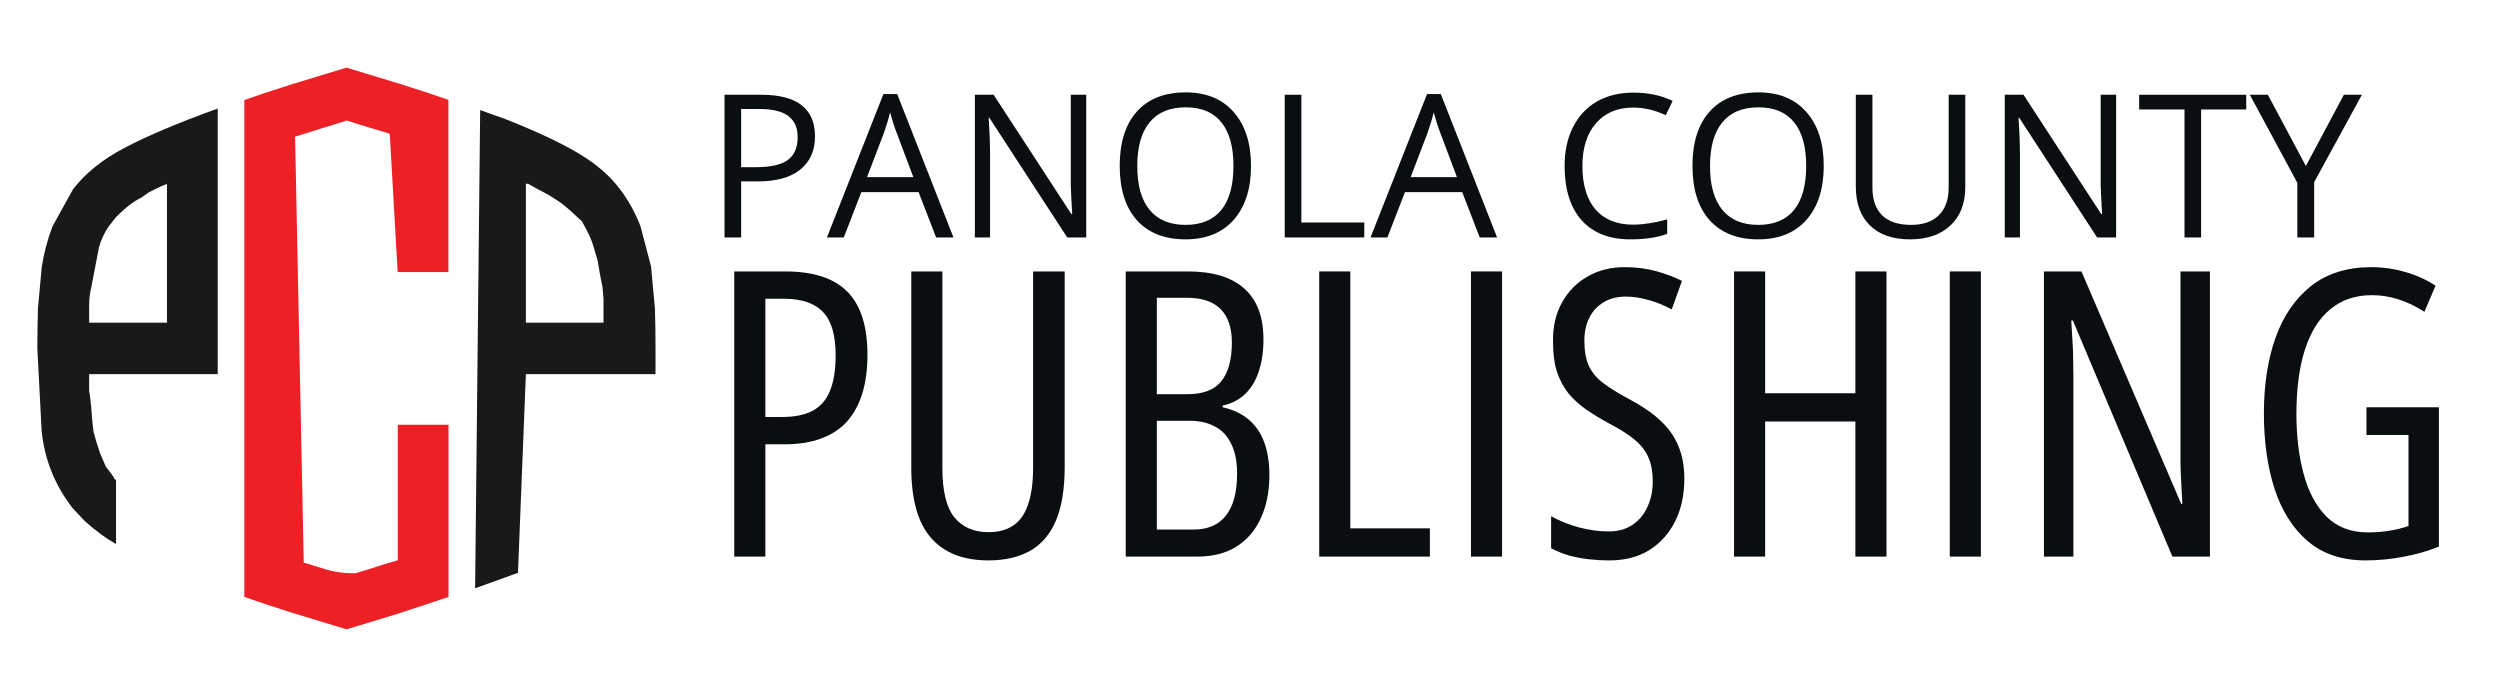 <?xml version="1.0" encoding="UTF-8" standalone="no"?>
<!DOCTYPE svg PUBLIC "-//W3C//DTD SVG 1.1//EN" "http://www.w3.org/Graphics/SVG/1.1/DTD/svg11.dtd">
<svg width="100%" height="100%" viewBox="0 0 900 245" version="1.1" xmlns="http://www.w3.org/2000/svg" xmlns:xlink="http://www.w3.org/1999/xlink" xml:space="preserve" xmlns:serif="http://www.serif.com/" style="fill-rule:evenodd;clip-rule:evenodd;stroke-linejoin:round;stroke-miterlimit:2;">
    <g transform="matrix(1,0,0,1,331.358,78.04)">
        <g id="Artboard1">
            <g transform="matrix(4.103,0,0,4.103,-367.735,-136.722)">
                <rect x="8.142" y="14.132" width="220.716" height="59.851" style="fill:none;"/>
            </g>
            <g>
                <g transform="matrix(4.103,0,0,4.103,-367.152,-136.182)">
                    <g>
                        <g>
                            <clipPath id="_clip1">
                                <path d="M39.12,20.104L34.307,21.573C32.802,22.042 31.411,22.505 30.161,22.948L30.161,66.547C31.411,66.984 32.802,67.438 34.307,67.922L39.12,69.385C40.813,68.88 42.427,68.401 43.932,67.922L48.078,66.547L48.078,51.438L43.625,51.438L43.625,63.333C42.932,63.521 42.198,63.745 41.438,64L39.922,64.469C38.401,64.469 37.641,64.24 36.891,64L35.375,63.531L34.615,26.161L39.161,24.745C39.922,25 40.677,25.24 41.438,25.453L42.922,25.906L43.615,38.042L48.068,38.042L48.068,22.932C46.813,22.495 45.427,22.042 43.922,21.563L39.12,20.104"/>
                            </clipPath>
                            <g clip-path="url(#_clip1)">
                                <rect x="5.333" y="13.438" width="67.557" height="62.224" style="fill:rgb(237,32,38);"/>
                            </g>
                        </g>
                    </g>
                </g>
                <g transform="matrix(4.103,0,0,4.103,-367.152,-136.182)">
                    <g>
                        <g>
                            <clipPath id="_clip2">
                                <path d="M65.865,37.615L64.922,34.026C64.479,32.865 63.88,31.771 63.12,30.771C62.224,29.573 60.984,28.505 59.375,27.563C57.76,26.615 55.599,25.615 52.88,24.547L52.104,24.281L50.854,23.828L50.411,65.786C51.292,65.469 52.094,65.188 52.786,64.932L54.172,64.427L54.865,47L66.24,47L66.24,44.734C66.24,43.599 66.224,42.438 66.188,41.24L65.854,37.615M61.677,42.479L54.865,42.479L54.865,30.292L55.052,30.292L55.719,30.667L56.828,31.255C57.521,31.693 57.865,31.906 58.188,32.161L58.813,32.693L59.786,33.599C60.359,34.599 60.641,35.224 60.828,35.906L61.161,37.026C61.344,38.146 61.453,38.745 61.589,39.375L61.677,40.385L61.677,42.479"/>
                            </clipPath>
                            <g clip-path="url(#_clip2)">
                                <rect x="5.333" y="13.438" width="67.557" height="62.224" style="fill:rgb(24,25,26);"/>
                            </g>
                        </g>
                    </g>
                </g>
                <g transform="matrix(4.103,0,0,4.103,-367.152,-136.182)">
                    <g>
                        <g>
                            <clipPath id="_clip3">
                                <path d="M15.135,30.771L13.333,34.026C12.891,35.188 12.573,36.385 12.385,37.615L12.052,41.24C12.026,42.438 12,43.599 12,44.734L12.375,51.948C12.625,54.495 13.547,56.771 15.12,58.786L16.161,59.891C17.292,60.891 18.026,61.401 18.906,61.906L18.906,56.255C18.771,56.255 18.719,56.188 18.719,56.068L18.453,55.693L18,55.094L17.505,53.948C17.188,53 17.052,52.521 16.922,52.016L16.813,51.026C16.745,50.078 16.708,49.599 16.641,49.094L16.547,48.438L16.547,47L27.828,47L27.828,23.693C24.344,24.948 21.625,26.104 19.667,27.135C17.708,28.161 16.198,29.385 15.135,30.771M22.146,30.865L22.906,30.495L23.375,30.307L23.375,42.479L16.547,42.479L16.547,40.922C16.547,40.385 16.615,39.88 16.734,39.375L17.401,35.906C17.589,35.224 17.88,34.599 18.255,34.042L18.922,33.198C19.802,32.318 20.469,31.828 21.104,31.521L21.771,31.052"/>
                            </clipPath>
                            <g clip-path="url(#_clip3)">
                                <rect x="5.333" y="13.438" width="67.557" height="62.224" style="fill:rgb(24,25,26);"/>
                            </g>
                        </g>
                    </g>
                </g>
                <g transform="matrix(4.103,0,0,4.103,-77.626,7.446)">
                    <g>
                        <g>
                            <path d="M9.667,-8.875C9.667,-7.609 9.229,-6.63 8.354,-5.938C7.49,-5.255 6.255,-4.917 4.646,-4.917L3.188,-4.917L3.188,0L1.729,0L1.729,-12.521L4.958,-12.521C8.094,-12.521 9.667,-11.302 9.667,-8.875ZM3.188,-6.167L4.479,-6.167C5.771,-6.167 6.698,-6.375 7.271,-6.792C7.854,-7.208 8.146,-7.88 8.146,-8.813C8.146,-9.63 7.875,-10.24 7.333,-10.646C6.792,-11.063 5.948,-11.271 4.813,-11.271L3.188,-11.271L3.188,-6.167Z" style="fill:rgb(9,15,16);fill-rule:nonzero;"/>
                        </g>
                    </g>
                </g>
                <g transform="matrix(4.103,0,0,4.103,-33.67,7.446)">
                    <g>
                        <g>
                            <path d="M9.583,0L8.042,-3.979L3.021,-3.979L1.479,0L0,0L4.958,-12.583L6.167,-12.583L11.104,0L9.583,0ZM7.583,-5.292L6.125,-9.167C5.927,-9.667 5.734,-10.271 5.542,-10.979C5.417,-10.438 5.234,-9.833 5,-9.167L3.521,-5.292L7.583,-5.292Z" style="fill:rgb(9,15,16);fill-rule:nonzero;"/>
                        </g>
                    </g>
                </g>
                <g transform="matrix(4.103,0,0,4.103,12.499,7.446)">
                    <g>
                        <g>
                            <path d="M11.5,0L9.833,0L3,-10.5L2.938,-10.5C3.021,-9.276 3.063,-8.151 3.063,-7.125L3.063,0L1.729,0L1.729,-12.521L3.375,-12.521L10.188,-2.063L10.271,-2.063C10.255,-2.214 10.229,-2.708 10.188,-3.542C10.146,-4.375 10.13,-4.969 10.146,-5.333L10.146,-12.521L11.5,-12.521L11.5,0Z" style="fill:rgb(9,15,16);fill-rule:nonzero;"/>
                        </g>
                    </g>
                </g>
                <g transform="matrix(4.103,0,0,4.103,67.378,7.446)">
                    <g>
                        <g>
                            <path d="M12.583,-6.271C12.583,-4.271 12.073,-2.693 11.063,-1.542C10.047,-0.401 8.635,0.167 6.833,0.167C5,0.167 3.573,-0.396 2.563,-1.521C1.563,-2.646 1.063,-4.234 1.063,-6.292C1.063,-8.333 1.563,-9.917 2.563,-11.042C3.573,-12.167 5.005,-12.729 6.854,-12.729C8.656,-12.729 10.063,-12.151 11.063,-11C12.073,-9.859 12.583,-8.281 12.583,-6.271ZM2.604,-6.271C2.604,-4.573 2.964,-3.292 3.688,-2.417C4.406,-1.542 5.458,-1.104 6.833,-1.104C8.219,-1.104 9.271,-1.542 9.979,-2.417C10.688,-3.292 11.042,-4.573 11.042,-6.271C11.042,-7.964 10.688,-9.24 9.979,-10.104C9.281,-10.979 8.24,-11.417 6.854,-11.417C5.464,-11.417 4.406,-10.979 3.688,-10.104C2.964,-9.229 2.604,-7.948 2.604,-6.271Z" style="fill:rgb(9,15,16);fill-rule:nonzero;"/>
                        </g>
                    </g>
                </g>
                <g transform="matrix(4.103,0,0,4.103,124.052,7.446)">
                    <g>
                        <g>
                            <path d="M1.729,0L1.729,-12.521L3.188,-12.521L3.188,-1.313L8.708,-1.313L8.708,0L1.729,0Z" style="fill:rgb(9,15,16);fill-rule:nonzero;"/>
                        </g>
                    </g>
                </g>
                <g transform="matrix(4.103,0,0,4.103,162.036,7.446)">
                    <g>
                        <g>
                            <path d="M9.583,0L8.042,-3.979L3.021,-3.979L1.479,0L0,0L4.958,-12.583L6.167,-12.583L11.104,0L9.583,0ZM7.583,-5.292L6.125,-9.167C5.927,-9.667 5.734,-10.271 5.542,-10.979C5.417,-10.438 5.234,-9.833 5,-9.167L3.521,-5.292L7.583,-5.292Z" style="fill:rgb(9,15,16);fill-rule:nonzero;"/>
                        </g>
                    </g>
                </g>
                <g transform="matrix(4.103,0,0,4.103,227.54,7.446)">
                    <g>
                        <g>
                            <path d="M7.083,-11.396C5.708,-11.396 4.615,-10.938 3.813,-10.021C3.021,-9.104 2.625,-7.854 2.625,-6.271C2.625,-4.63 3.005,-3.359 3.771,-2.458C4.547,-1.568 5.646,-1.125 7.063,-1.125C7.938,-1.125 8.938,-1.276 10.063,-1.583L10.063,-0.313C9.188,0.005 8.109,0.167 6.833,0.167C5,0.167 3.573,-0.385 2.563,-1.5C1.563,-2.625 1.063,-4.214 1.063,-6.271C1.063,-7.563 1.302,-8.693 1.792,-9.667C2.276,-10.635 2.969,-11.385 3.875,-11.917C4.792,-12.443 5.865,-12.708 7.104,-12.708C8.406,-12.708 9.552,-12.464 10.542,-11.979L9.938,-10.729C8.979,-11.172 8.026,-11.396 7.083,-11.396Z" style="fill:rgb(9,15,16);fill-rule:nonzero;"/>
                        </g>
                    </g>
                </g>
                <g transform="matrix(4.103,0,0,4.103,273.566,7.446)">
                    <g>
                        <g>
                            <path d="M12.583,-6.271C12.583,-4.271 12.073,-2.693 11.063,-1.542C10.047,-0.401 8.635,0.167 6.833,0.167C5,0.167 3.573,-0.396 2.563,-1.521C1.563,-2.646 1.063,-4.234 1.063,-6.292C1.063,-8.333 1.563,-9.917 2.563,-11.042C3.573,-12.167 5.005,-12.729 6.854,-12.729C8.656,-12.729 10.063,-12.151 11.063,-11C12.073,-9.859 12.583,-8.281 12.583,-6.271ZM2.604,-6.271C2.604,-4.573 2.964,-3.292 3.688,-2.417C4.406,-1.542 5.458,-1.104 6.833,-1.104C8.219,-1.104 9.271,-1.542 9.979,-2.417C10.688,-3.292 11.042,-4.573 11.042,-6.271C11.042,-7.964 10.688,-9.24 9.979,-10.104C9.281,-10.979 8.24,-11.417 6.854,-11.417C5.464,-11.417 4.406,-10.979 3.688,-10.104C2.964,-9.229 2.604,-7.948 2.604,-6.271Z" style="fill:rgb(9,15,16);fill-rule:nonzero;"/>
                        </g>
                    </g>
                </g>
                <g transform="matrix(4.103,0,0,4.103,330.24,7.446)">
                    <g>
                        <g>
                            <path d="M11.188,-12.521L11.188,-4.417C11.188,-2.984 10.75,-1.859 9.875,-1.042C9.01,-0.234 7.833,0.167 6.333,0.167C4.818,0.167 3.646,-0.24 2.813,-1.063C1.99,-1.88 1.583,-3.01 1.583,-4.458L1.583,-12.521L3.042,-12.521L3.042,-4.354C3.042,-3.313 3.323,-2.505 3.896,-1.938C4.479,-1.38 5.318,-1.104 6.417,-1.104C7.469,-1.104 8.281,-1.38 8.854,-1.938C9.438,-2.505 9.729,-3.318 9.729,-4.375L9.729,-12.521L11.188,-12.521Z" style="fill:rgb(9,15,16);fill-rule:nonzero;"/>
                        </g>
                    </g>
                </g>
                <g transform="matrix(4.103,0,0,4.103,383.258,7.446)">
                    <g>
                        <g>
                            <path d="M11.5,0L9.833,0L3,-10.5L2.938,-10.5C3.021,-9.276 3.063,-8.151 3.063,-7.125L3.063,0L1.729,0L1.729,-12.521L3.375,-12.521L10.188,-2.063L10.271,-2.063C10.255,-2.214 10.229,-2.708 10.188,-3.542C10.146,-4.375 10.13,-4.969 10.146,-5.333L10.146,-12.521L11.5,-12.521L11.5,0Z" style="fill:rgb(9,15,16);fill-rule:nonzero;"/>
                        </g>
                    </g>
                </g>
                <g transform="matrix(4.103,0,0,4.103,438.139,7.446)">
                    <g>
                        <g>
                            <path d="M5.583,0L4.125,0L4.125,-11.229L0.146,-11.229L0.146,-12.521L9.542,-12.521L9.542,-11.229L5.583,-11.229L5.583,0Z" style="fill:rgb(9,15,16);fill-rule:nonzero;"/>
                        </g>
                    </g>
                </g>
                <g transform="matrix(4.103,0,0,4.103,478.581,7.446)">
                    <g>
                        <g>
                            <path d="M4.917,-6.271L8.25,-12.521L9.833,-12.521L5.646,-4.854L5.646,0L4.167,0L4.167,-4.792L0,-12.521L1.583,-12.521L4.917,-6.271Z" style="fill:rgb(9,15,16);fill-rule:nonzero;"/>
                        </g>
                    </g>
                </g>
                <g transform="matrix(4.103,0,0,4.103,-77.626,122.337)">
                    <g>
                        <g>
                            <path d="M7.063,-25.021C9.521,-25.021 11.333,-24.427 12.5,-23.25C13.677,-22.068 14.271,-20.219 14.271,-17.708C14.271,-16.417 14.115,-15.276 13.813,-14.292C13.505,-13.318 13.052,-12.5 12.458,-11.833C11.859,-11.177 11.104,-10.688 10.188,-10.354C9.281,-10.021 8.219,-9.854 7,-9.854L5.313,-9.854L5.313,0L2.583,0L2.583,-25.021L7.063,-25.021ZM6.958,-22.625L5.313,-22.625L5.313,-12.25L6.771,-12.25C7.865,-12.25 8.76,-12.427 9.458,-12.792C10.151,-13.167 10.656,-13.75 10.979,-14.542C11.313,-15.344 11.479,-16.385 11.479,-17.667C11.479,-19.427 11.109,-20.693 10.375,-21.458C9.635,-22.234 8.5,-22.625 6.958,-22.625Z" style="fill:rgb(9,15,16);fill-rule:nonzero;"/>
                        </g>
                    </g>
                </g>
                <g transform="matrix(4.103,0,0,4.103,-12.956,122.337)">
                    <g>
                        <g>
                            <path d="M15.813,-25.021L15.813,-7.833C15.813,-5.917 15.552,-4.354 15.042,-3.146C14.526,-1.948 13.771,-1.068 12.771,-0.5C11.781,0.052 10.568,0.333 9.125,0.333C6.917,0.333 5.234,-0.323 4.083,-1.646C2.927,-2.964 2.354,-5.021 2.354,-7.813L2.354,-25.021L5.083,-25.021L5.083,-7.792C5.083,-5.776 5.427,-4.333 6.125,-3.458C6.833,-2.583 7.833,-2.146 9.125,-2.146C9.984,-2.146 10.698,-2.333 11.271,-2.708C11.854,-3.083 12.292,-3.688 12.583,-4.521C12.885,-5.354 13.042,-6.458 13.042,-7.833L13.042,-25.021L15.813,-25.021Z" style="fill:rgb(9,15,16);fill-rule:nonzero;"/>
                        </g>
                    </g>
                </g>
                <g transform="matrix(4.103,0,0,4.103,63.307,122.337)">
                    <g>
                        <g>
                            <path d="M2.583,-25.021L8.042,-25.021C10.219,-25.021 11.865,-24.521 12.979,-23.521C14.104,-22.531 14.667,-21.042 14.667,-19.042C14.667,-17.969 14.526,-17.031 14.25,-16.229C13.984,-15.422 13.583,-14.76 13.042,-14.25C12.51,-13.75 11.859,-13.417 11.083,-13.25L11.083,-13.104C12.01,-12.896 12.776,-12.531 13.375,-12.021C13.984,-11.505 14.438,-10.844 14.729,-10.042C15.031,-9.234 15.188,-8.276 15.188,-7.167C15.188,-5.719 14.938,-4.458 14.438,-3.375C13.948,-2.302 13.234,-1.469 12.292,-0.875C11.359,-0.292 10.214,0 8.854,0L2.583,0L2.583,-25.021ZM5.313,-14.25L8.021,-14.25C9.365,-14.25 10.344,-14.625 10.958,-15.375C11.583,-16.135 11.896,-17.276 11.896,-18.792C11.896,-20.068 11.568,-21.042 10.917,-21.708C10.26,-22.375 9.276,-22.708 7.958,-22.708L5.313,-22.708L5.313,-14.25ZM5.313,-11.917L5.313,-2.375L8.542,-2.375C9.792,-2.375 10.734,-2.781 11.375,-3.604C12.026,-4.422 12.354,-5.651 12.354,-7.292C12.354,-8.318 12.188,-9.172 11.854,-9.854C11.531,-10.547 11.063,-11.063 10.438,-11.396C9.823,-11.74 9.083,-11.917 8.208,-11.917L5.313,-11.917Z" style="fill:rgb(9,15,16);fill-rule:nonzero;"/>
                        </g>
                    </g>
                </g>
                <g transform="matrix(4.103,0,0,4.103,132.964,122.337)">
                    <g>
                        <g>
                            <path d="M2.583,0L2.583,-25.021L5.313,-25.021L5.313,-2.479L12.292,-2.479L12.292,0L2.583,0Z" style="fill:rgb(9,15,16);fill-rule:nonzero;"/>
                        </g>
                    </g>
                </g>
                <g transform="matrix(4.103,0,0,4.103,187.591,122.337)">
                    <g>
                        <g>
                            <rect x="2.583" y="-25.021" width="2.729" height="25.021" style="fill:rgb(9,15,16);"/>
                        </g>
                    </g>
                </g>
                <g transform="matrix(4.103,0,0,4.103,221.492,122.337)">
                    <g>
                        <g>
                            <path d="M13.042,-6.833C13.042,-5.417 12.771,-4.167 12.229,-3.083C11.688,-2.01 10.927,-1.172 9.958,-0.563C8.984,0.031 7.833,0.333 6.5,0.333C5.844,0.333 5.214,0.297 4.604,0.229C4.005,0.156 3.438,0.047 2.896,-0.104C2.354,-0.271 1.839,-0.479 1.354,-0.729L1.354,-3.542C2.13,-3.109 2.969,-2.776 3.875,-2.542C4.776,-2.318 5.615,-2.208 6.396,-2.208C7.229,-2.208 7.927,-2.401 8.5,-2.792C9.083,-3.193 9.521,-3.719 9.813,-4.375C10.115,-5.042 10.271,-5.776 10.271,-6.583C10.271,-7.417 10.146,-8.115 9.896,-8.688C9.646,-9.271 9.234,-9.797 8.667,-10.271C8.094,-10.74 7.323,-11.229 6.354,-11.729C5.615,-12.13 4.948,-12.542 4.354,-12.958C3.771,-13.375 3.26,-13.844 2.833,-14.375C2.417,-14.917 2.089,-15.542 1.854,-16.25C1.63,-16.969 1.521,-17.833 1.521,-18.833C1.49,-20.135 1.75,-21.281 2.292,-22.271C2.844,-23.271 3.604,-24.042 4.563,-24.583C5.521,-25.135 6.625,-25.406 7.875,-25.396C8.818,-25.396 9.719,-25.276 10.583,-25.042C11.443,-24.802 12.193,-24.521 12.833,-24.188L11.938,-21.688C11.24,-22.063 10.552,-22.339 9.875,-22.521C9.193,-22.714 8.542,-22.813 7.917,-22.813C7.151,-22.813 6.5,-22.646 5.958,-22.313C5.417,-21.99 5,-21.542 4.708,-20.958C4.417,-20.385 4.271,-19.719 4.271,-18.958C4.271,-18.068 4.396,-17.339 4.646,-16.771C4.906,-16.198 5.323,-15.693 5.896,-15.25C6.479,-14.802 7.25,-14.323 8.208,-13.813C9.292,-13.24 10.188,-12.63 10.896,-11.979C11.615,-11.323 12.151,-10.583 12.5,-9.75C12.859,-8.917 13.042,-7.943 13.042,-6.833Z" style="fill:rgb(9,15,16);fill-rule:nonzero;"/>
                        </g>
                    </g>
                </g>
                <g transform="matrix(4.103,0,0,4.103,282.298,122.337)">
                    <g>
                        <g>
                            <path d="M15.958,0L13.229,0L13.229,-11.854L5.313,-11.854L5.313,0L2.583,0L2.583,-25.021L5.313,-25.021L5.313,-14.333L13.229,-14.333L13.229,-25.021L15.958,-25.021L15.958,0Z" style="fill:rgb(9,15,16);fill-rule:nonzero;"/>
                        </g>
                    </g>
                </g>
                <g transform="matrix(4.103,0,0,4.103,359.964,122.337)">
                    <g>
                        <g>
                            <rect x="2.583" y="-25.021" width="2.729" height="25.021" style="fill:rgb(9,15,16);"/>
                        </g>
                    </g>
                </g>
                <g transform="matrix(4.103,0,0,4.103,393.865,122.337)">
                    <g>
                        <g>
                            <path d="M17.146,0L13.854,0L5.125,-20.708L4.979,-20.708C5.021,-20.109 5.052,-19.526 5.083,-18.958C5.125,-18.385 5.146,-17.839 5.146,-17.313C5.156,-16.797 5.167,-16.292 5.167,-15.792L5.167,0L2.583,0L2.583,-25.021L5.875,-25.021L14.625,-4.625L14.729,-4.625C14.688,-5.292 14.651,-5.922 14.625,-6.521C14.594,-7.115 14.573,-7.672 14.563,-8.188L14.563,-25.021L17.146,-25.021L17.146,0Z" style="fill:rgb(9,15,16);fill-rule:nonzero;"/>
                        </g>
                    </g>
                </g>
                <g transform="matrix(4.103,0,0,4.103,476.378,122.337)">
                    <g>
                        <g>
                            <path d="M10.771,-13.104L17.125,-13.104L17.125,-0.875C16.109,-0.469 15.063,-0.172 13.979,0.021C12.896,0.229 11.797,0.333 10.688,0.333C8.646,0.333 6.964,-0.219 5.646,-1.333C4.323,-2.458 3.344,-3.99 2.708,-5.938C2.083,-7.896 1.771,-10.104 1.771,-12.563C1.771,-15.063 2.109,-17.276 2.792,-19.208C3.484,-21.135 4.526,-22.651 5.917,-23.75C7.318,-24.844 9.073,-25.396 11.188,-25.396C12.214,-25.396 13.198,-25.255 14.146,-24.979C15.104,-24.714 16,-24.313 16.833,-23.771L15.854,-21.479C15.073,-21.979 14.302,-22.344 13.542,-22.583C12.792,-22.818 12.026,-22.938 11.25,-22.938C9.802,-22.938 8.589,-22.526 7.604,-21.708C6.615,-20.901 5.875,-19.719 5.375,-18.167C4.875,-16.625 4.625,-14.734 4.625,-12.5C4.625,-10.542 4.839,-8.776 5.271,-7.208C5.698,-5.635 6.375,-4.396 7.292,-3.479C8.219,-2.573 9.422,-2.125 10.896,-2.125C11.563,-2.125 12.193,-2.172 12.792,-2.271C13.385,-2.365 13.943,-2.505 14.458,-2.688L14.458,-10.667L10.771,-10.667L10.771,-13.104Z" style="fill:rgb(9,15,16);fill-rule:nonzero;"/>
                        </g>
                    </g>
                </g>
            </g>
        </g>
    </g>
</svg>
